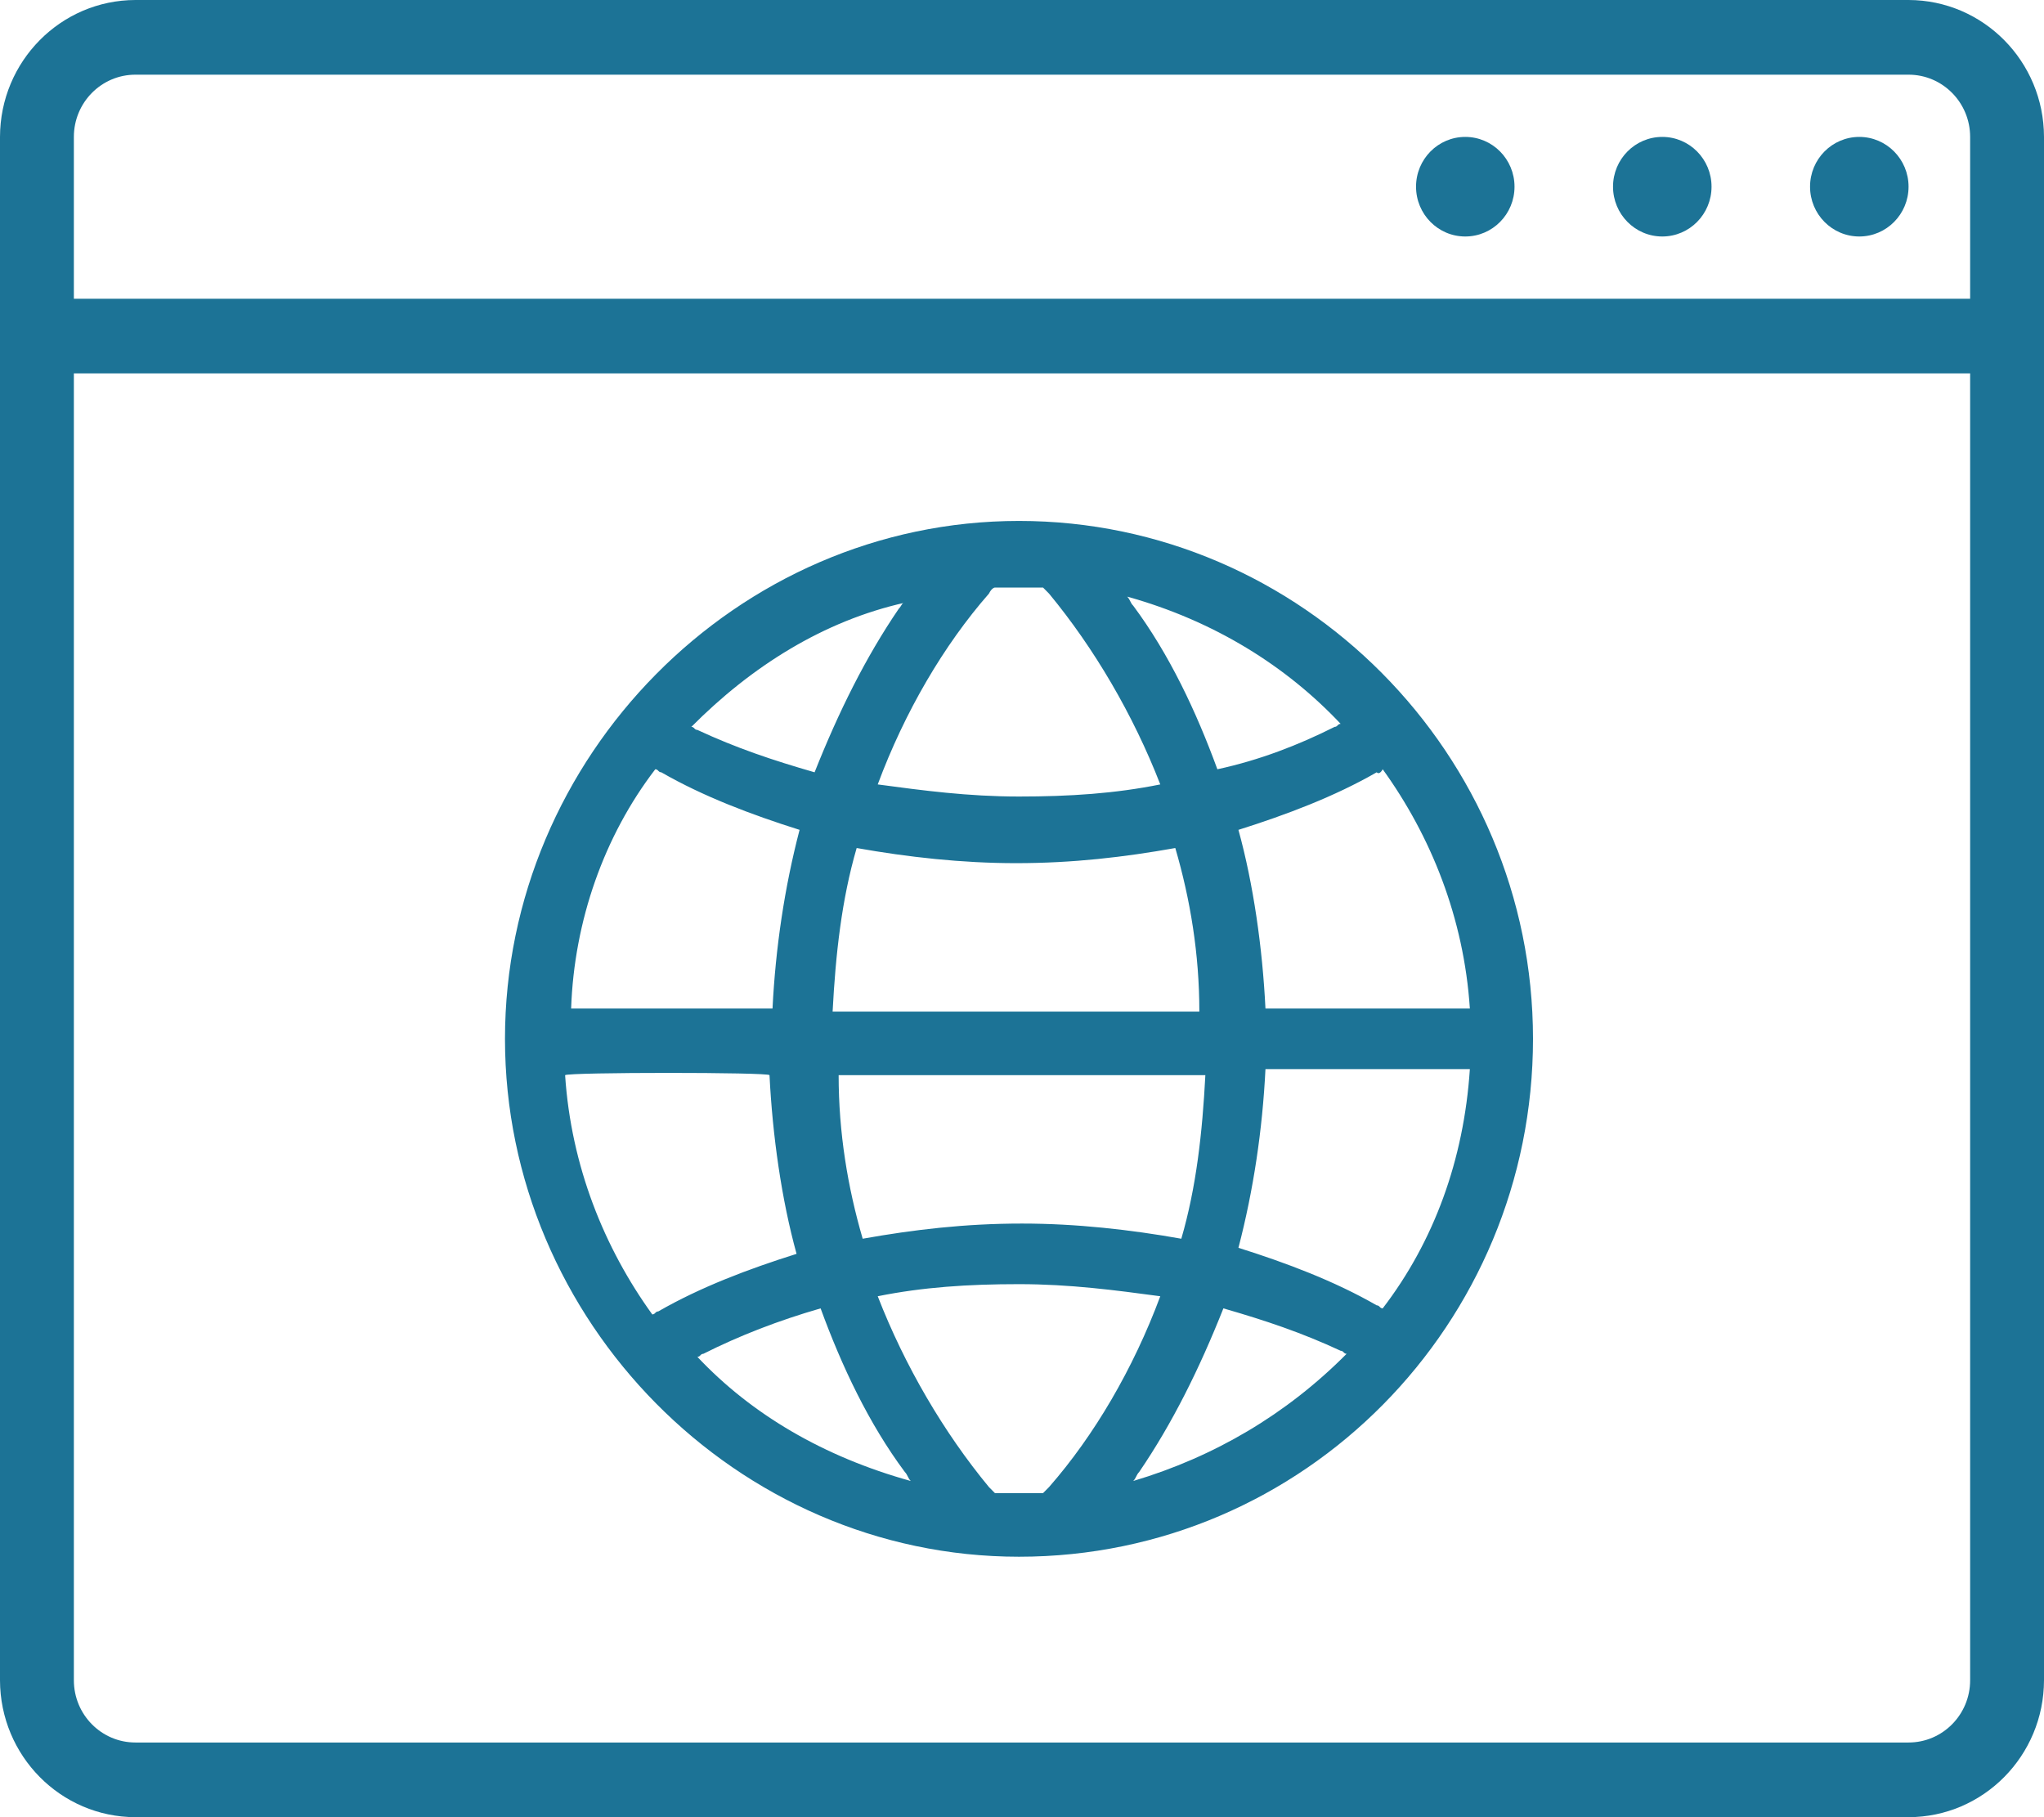 <svg xmlns="http://www.w3.org/2000/svg" xmlns:xlink="http://www.w3.org/1999/xlink" viewBox="0 0 72 64"><title>B9B9B7C1-3F50-4C43-8C17-D8E16E3F64FD</title><desc>Created with sketchtool.</desc><path fill="#1c7396" d="M67.229,0 L4.771,0 C2.138,0.005 0.005,2.161 0,4.822 L0,59.178 C0.005,61.839 2.138,63.995 4.771,64 L67.229,64 C69.862,63.995 71.995,61.839 72,59.178 L72,4.822 C71.995,2.161 69.862,0.005 67.229,0 Z M2.602,4.822 C2.602,3.611 3.573,2.63 4.771,2.63 L67.229,2.63 C68.427,2.63 69.398,3.611 69.398,4.822 L69.398,10.521 L2.602,10.521 L2.602,4.822 Z M69.398,59.178 C69.398,60.389 68.427,61.37 67.229,61.37 L4.771,61.37 C3.573,61.37 2.602,60.389 2.602,59.178 L2.602,13.151 L69.398,13.151 L69.398,59.178 Z M67.229,6.575 C67.229,7.544 66.452,8.329 65.494,8.329 C64.536,8.329 63.759,7.544 63.759,6.575 C63.759,5.607 64.536,4.822 65.494,4.822 C66.452,4.822 67.229,5.607 67.229,6.575 Z M60.289,6.575 C60.289,7.544 59.512,8.329 58.554,8.329 C57.596,8.329 56.819,7.544 56.819,6.575 C56.819,5.607 57.596,4.822 58.554,4.822 C59.512,4.822 60.289,5.607 60.289,6.575 Z M53.349,6.575 C53.349,7.544 52.573,8.329 51.614,8.329 C50.656,8.329 49.88,7.544 49.88,6.575 C49.88,5.607 50.656,4.822 51.614,4.822 C52.573,4.822 53.349,5.607 53.349,6.575 Z M35.894,54.827 C25.941,54.827 17.788,46.507 17.788,36.587 C17.788,26.667 25.941,18.347 35.894,18.347 C45.847,18.347 54,26.56 54,36.587 C54,46.613 45.953,54.827 35.894,54.827 Z M24.565,47.787 C26.471,49.813 29.012,51.307 32.082,52.16 C31.976,52.053 31.976,51.947 31.871,51.84 C30.6,50.133 29.647,48.107 28.906,46.08 C27.424,46.507 26.047,47.04 24.776,47.68 C24.671,47.68 24.671,47.787 24.565,47.787 Z M42.459,37.867 L29.541,37.867 C29.541,39.893 29.859,41.813 30.388,43.627 C32.188,43.307 33.988,43.093 36,43.093 C37.906,43.093 39.812,43.307 41.612,43.627 C42.141,41.813 42.353,39.893 42.459,37.867 Z M29.329,35.627 L42.247,35.627 C42.247,33.6 41.929,31.68 41.4,29.867 C39.6,30.187 37.8,30.4 35.788,30.4 C33.882,30.4 31.976,30.187 30.176,29.867 C29.647,31.68 29.435,33.6 29.329,35.627 Z M36.741,52.587 C36.847,52.48 36.847,52.48 36.953,52.373 C38.541,50.56 39.918,48.213 40.871,45.653 C39.282,45.44 37.694,45.227 35.894,45.227 C34.094,45.227 32.506,45.333 30.918,45.653 C31.871,48.107 33.247,50.453 34.835,52.373 C34.941,52.48 34.941,52.48 35.047,52.587 C35.365,52.587 35.576,52.587 35.894,52.587 C36.212,52.587 36.424,52.587 36.741,52.587 Z M39.918,52.16 C42.776,51.307 45.318,49.813 47.435,47.68 C47.329,47.68 47.329,47.573 47.224,47.573 C45.847,46.933 44.576,46.507 43.094,46.08 C42.247,48.213 41.294,50.133 40.129,51.84 C40.024,51.947 40.024,52.053 39.918,52.16 Z M48.706,46.08 C50.506,43.733 51.565,40.853 51.776,37.653 L44.576,37.653 C44.471,39.787 44.153,41.92 43.624,43.947 C45.318,44.48 47.012,45.12 48.494,45.973 C48.6,45.973 48.6,46.08 48.706,46.08 Z M48.706,27.093 C48.706,27.093 48.6,27.307 48.494,27.2 C47.012,28.053 45.318,28.693 43.624,29.227 C44.153,31.147 44.471,33.387 44.576,35.52 L51.776,35.52 C51.565,32.32 50.4,29.44 48.706,27.093 Z M47.224,25.493 C45.318,23.467 42.776,21.867 39.706,21.013 C39.812,21.12 39.812,21.227 39.918,21.333 C41.188,23.04 42.141,25.067 42.882,27.093 C44.365,26.773 45.741,26.24 47.012,25.6 C47.118,25.6 47.118,25.493 47.224,25.493 Z M35.047,20.693 C35.047,20.693 34.941,20.693 34.835,20.907 C33.247,22.72 31.871,25.067 30.918,27.627 C32.506,27.84 34.094,28.053 35.894,28.053 C37.694,28.053 39.282,27.947 40.871,27.627 C39.918,25.173 38.541,22.827 36.953,20.907 C36.847,20.8 36.847,20.8 36.741,20.693 C36.424,20.693 36.212,20.693 35.894,20.693 C35.576,20.693 35.365,20.693 35.047,20.693 Z M31.871,21.227 C29.012,21.867 26.471,23.467 24.353,25.6 C24.459,25.6 24.459,25.707 24.565,25.707 C25.941,26.347 27.212,26.773 28.694,27.2 C29.541,25.067 30.494,23.147 31.659,21.44 C31.765,21.333 31.765,21.227 31.871,21.227 Z M23.082,27.093 C21.282,29.44 20.224,32.427 20.118,35.52 L27.212,35.52 C27.318,33.387 27.635,31.253 28.165,29.227 C26.471,28.693 24.776,28.053 23.294,27.2 C23.188,27.2 23.188,27.093 23.082,27.093 Z M27.106,37.867 C27.106,37.76 20.012,37.76 19.906,37.867 C20.118,41.067 21.282,43.947 22.976,46.293 C23.082,46.293 23.082,46.187 23.188,46.187 C24.671,45.333 26.365,44.693 28.059,44.16 C27.529,42.24 27.212,40 27.106,37.867 Z" id="path-1"></path></svg>